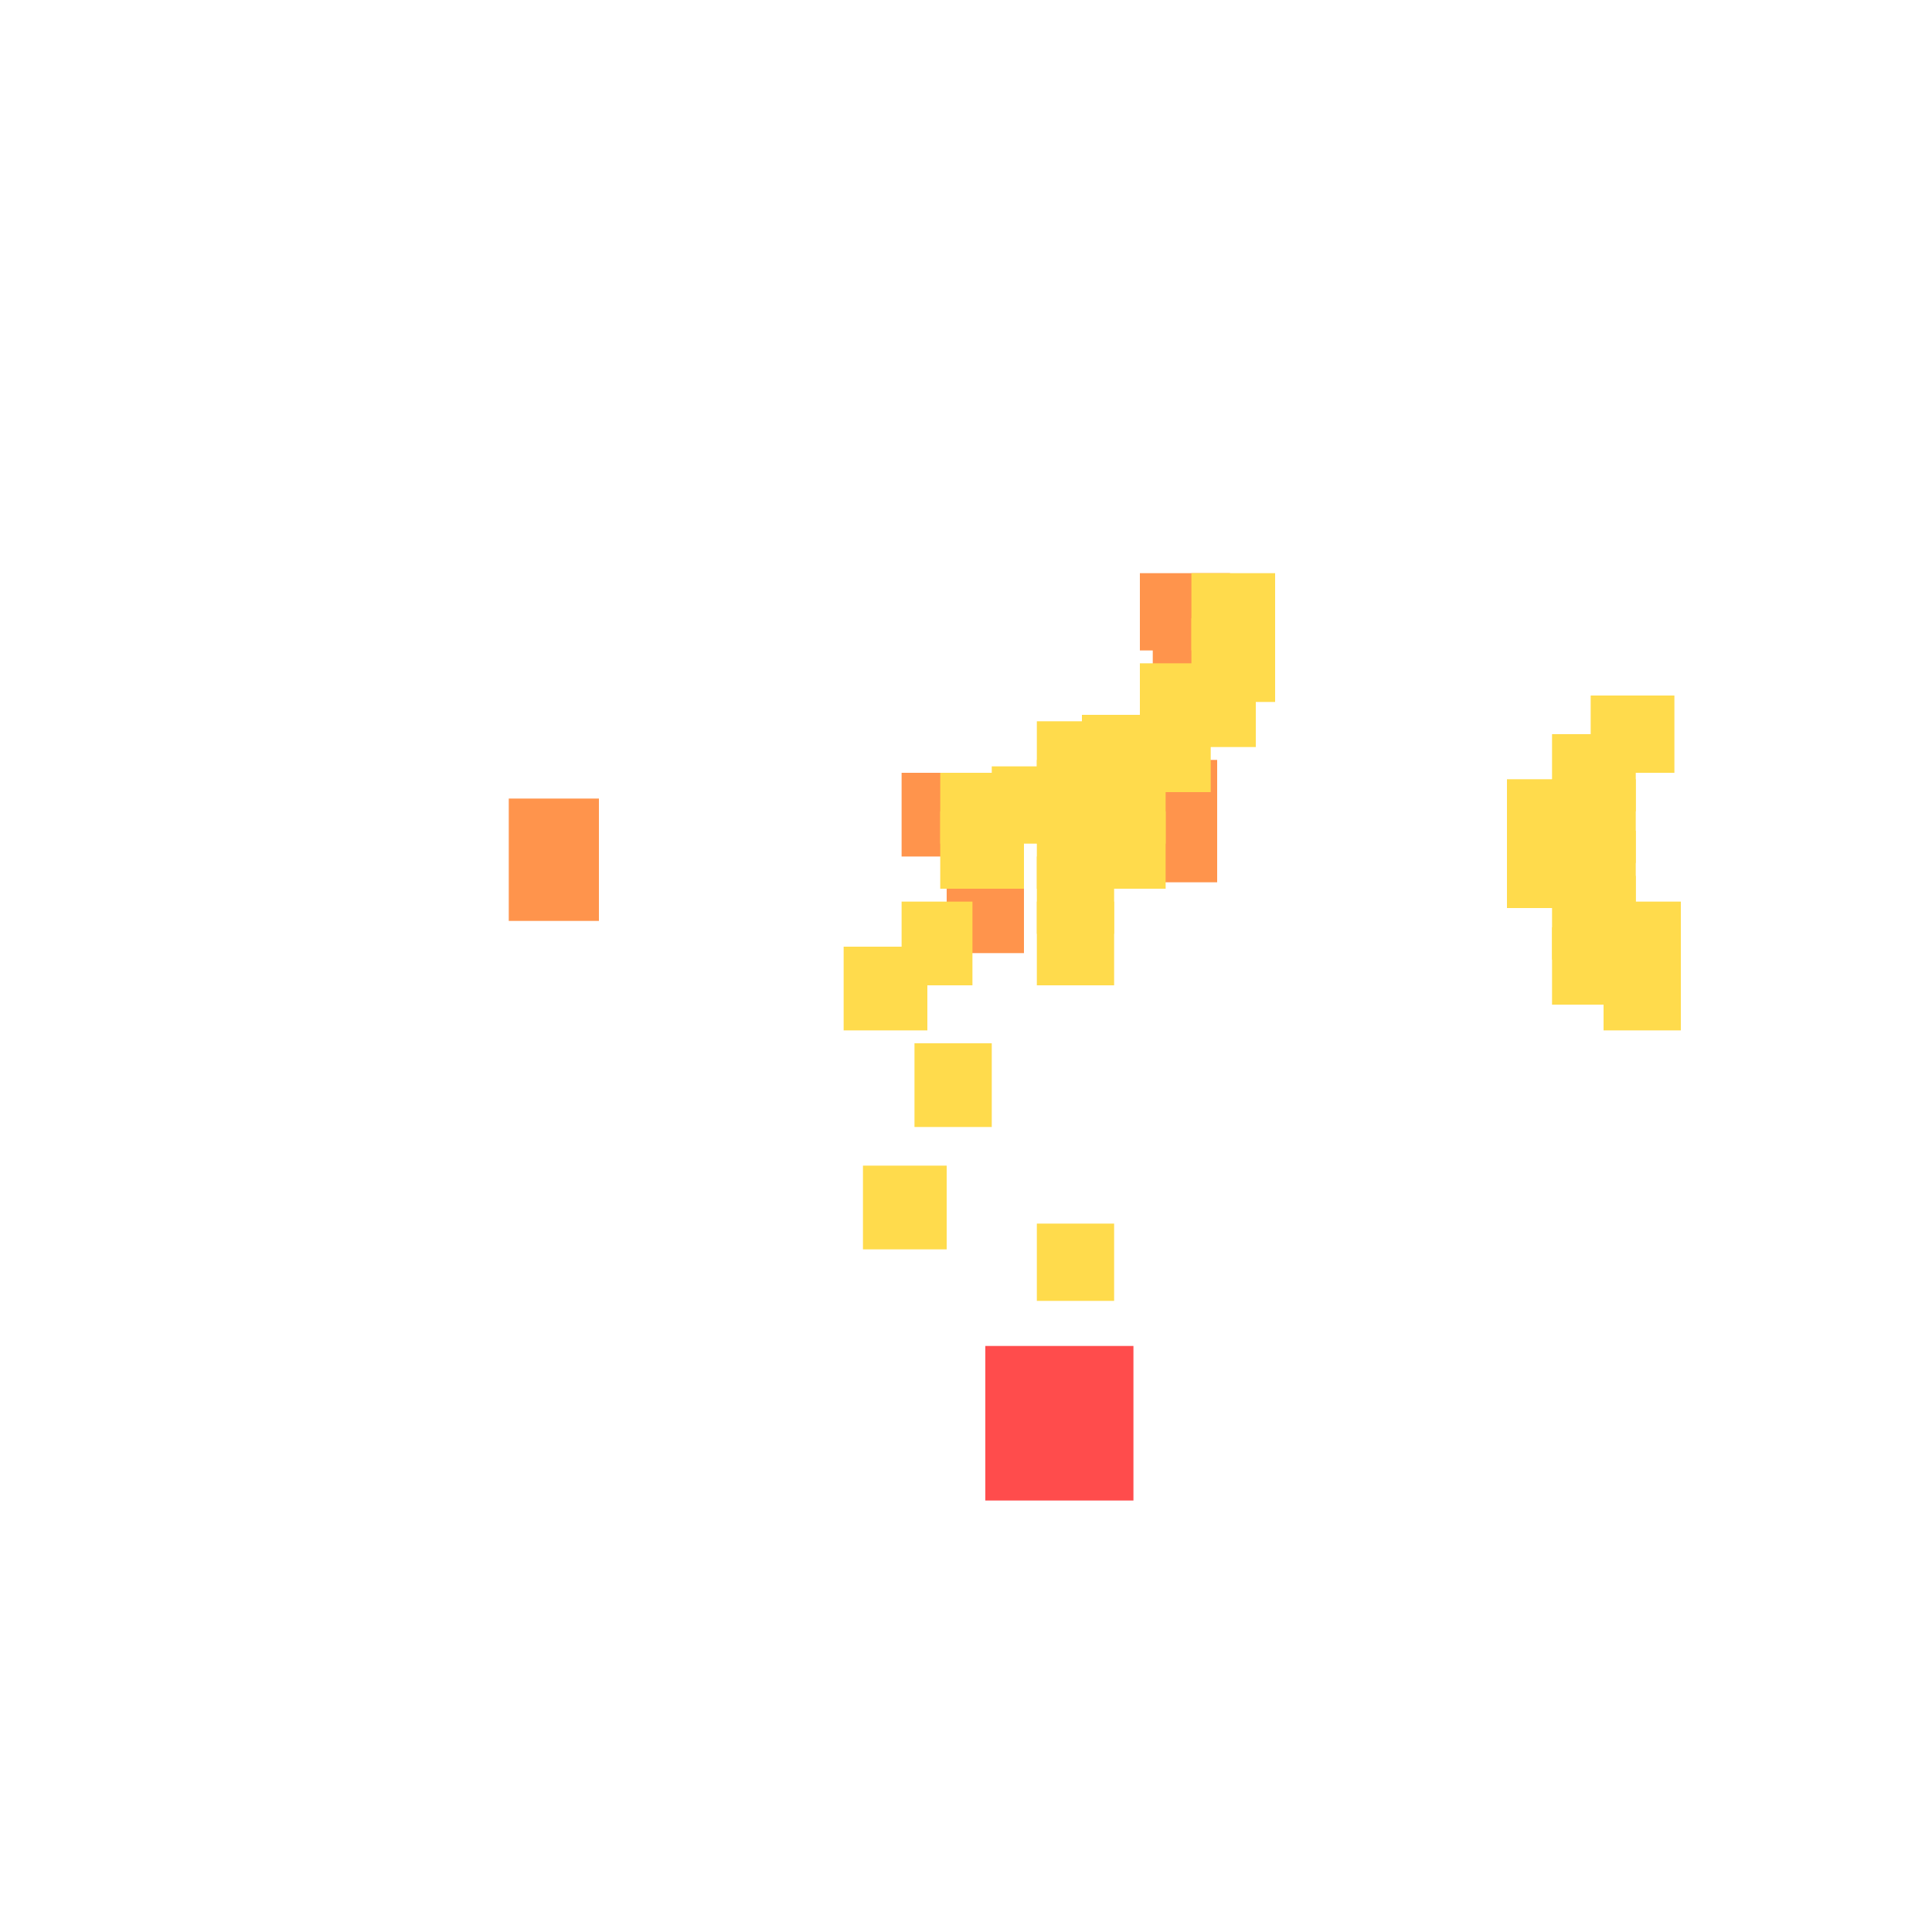 <svg xmlns="http://www.w3.org/2000/svg" width="300" height="300" viewBox="0 0 300 300" class="creatureMap" style="position:absolute;">
<defs>
  <filter id="blur" x="-30%" y="-30%" width="160%" height="160%">
    <feGaussianBlur stdDeviation="3" />
</filter>
<pattern id="pattern-untameable" width="10" height="10" patternTransform="rotate(135)" patternUnits="userSpaceOnUse">
<rect width="4" height="10" fill="black"></rect>
</pattern><filter id="groupStroke"><feFlood result="outsideColor" flood-color="black"/><feMorphology in="SourceAlpha" operator="dilate" radius="2"/><feComposite result="strokeoutline1" in="outsideColor" operator="in"/><feComposite result="strokeoutline2" in="strokeoutline1" in2="SourceAlpha" operator="out"/><feGaussianBlur in="strokeoutline2" result="strokeblur" stdDeviation="1"/></filter><style>.spawningMap-very-common { fill: #0F0;}.spawningMap-common { fill: #B2FF00;}.spawningMap-uncommon { fill: #FF0;}.spawningMap-very-uncommon { fill: #FC0;}.spawningMap-rare { fill: #F60;}.spawningMap-very-rare { fill: #F00; }.spawning-map-point {stroke:black; stroke-width:1;}</style></defs>
<g filter="url(#blur)" opacity="0.7"><g class="spawningMap-very-rare"><rect x="153" y="209" width="23" height="24" /></g><g class="spawningMap-rare"><rect x="147" y="133" width="12" height="15" /><rect x="140" y="120" width="11" height="13" /><rect x="177" y="89" width="14" height="12" /><rect x="179" y="96" width="12" height="13" /><rect x="175" y="118" width="14" height="13" /><rect x="176" y="126" width="13" height="11" /><rect x="79" y="124" width="14" height="19" /></g><g class="spawningMap-very-uncommon"><rect x="241" y="129" width="13" height="12" /><rect x="234" y="121" width="12" height="13" /><rect x="241" y="136" width="13" height="13" /><rect x="249" y="147" width="12" height="13" /><rect x="241" y="121" width="13" height="13" /><rect x="154" y="119" width="12" height="12" /><rect x="146" y="120" width="13" height="11" /><rect x="241" y="144" width="13" height="12" /><rect x="249" y="140" width="12" height="12" /><rect x="146" y="126" width="13" height="12" /><rect x="140" y="140" width="11" height="13" /><rect x="142" y="162" width="12" height="13" /><rect x="131" y="147" width="13" height="13" /><rect x="134" y="181" width="13" height="13" /><rect x="161" y="190" width="12" height="12" /><rect x="185" y="96" width="13" height="13" /><rect x="183" y="104" width="12" height="12" /><rect x="177" y="103" width="11" height="13" /><rect x="176" y="111" width="12" height="12" /><rect x="168" y="111" width="13" height="12" /><rect x="168" y="118" width="13" height="13" /><rect x="161" y="112" width="12" height="11" /><rect x="161" y="118" width="12" height="13" /><rect x="161" y="126" width="12" height="12" /><rect x="185" y="89" width="13" height="12" /><rect x="168" y="126" width="13" height="12" /><rect x="161" y="133" width="12" height="12" /><rect x="161" y="140" width="12" height="13" /><rect x="247" y="108" width="13" height="12" /><rect x="234" y="129" width="12" height="12" /><rect x="241" y="114" width="13" height="12" /></g></g>
</svg>